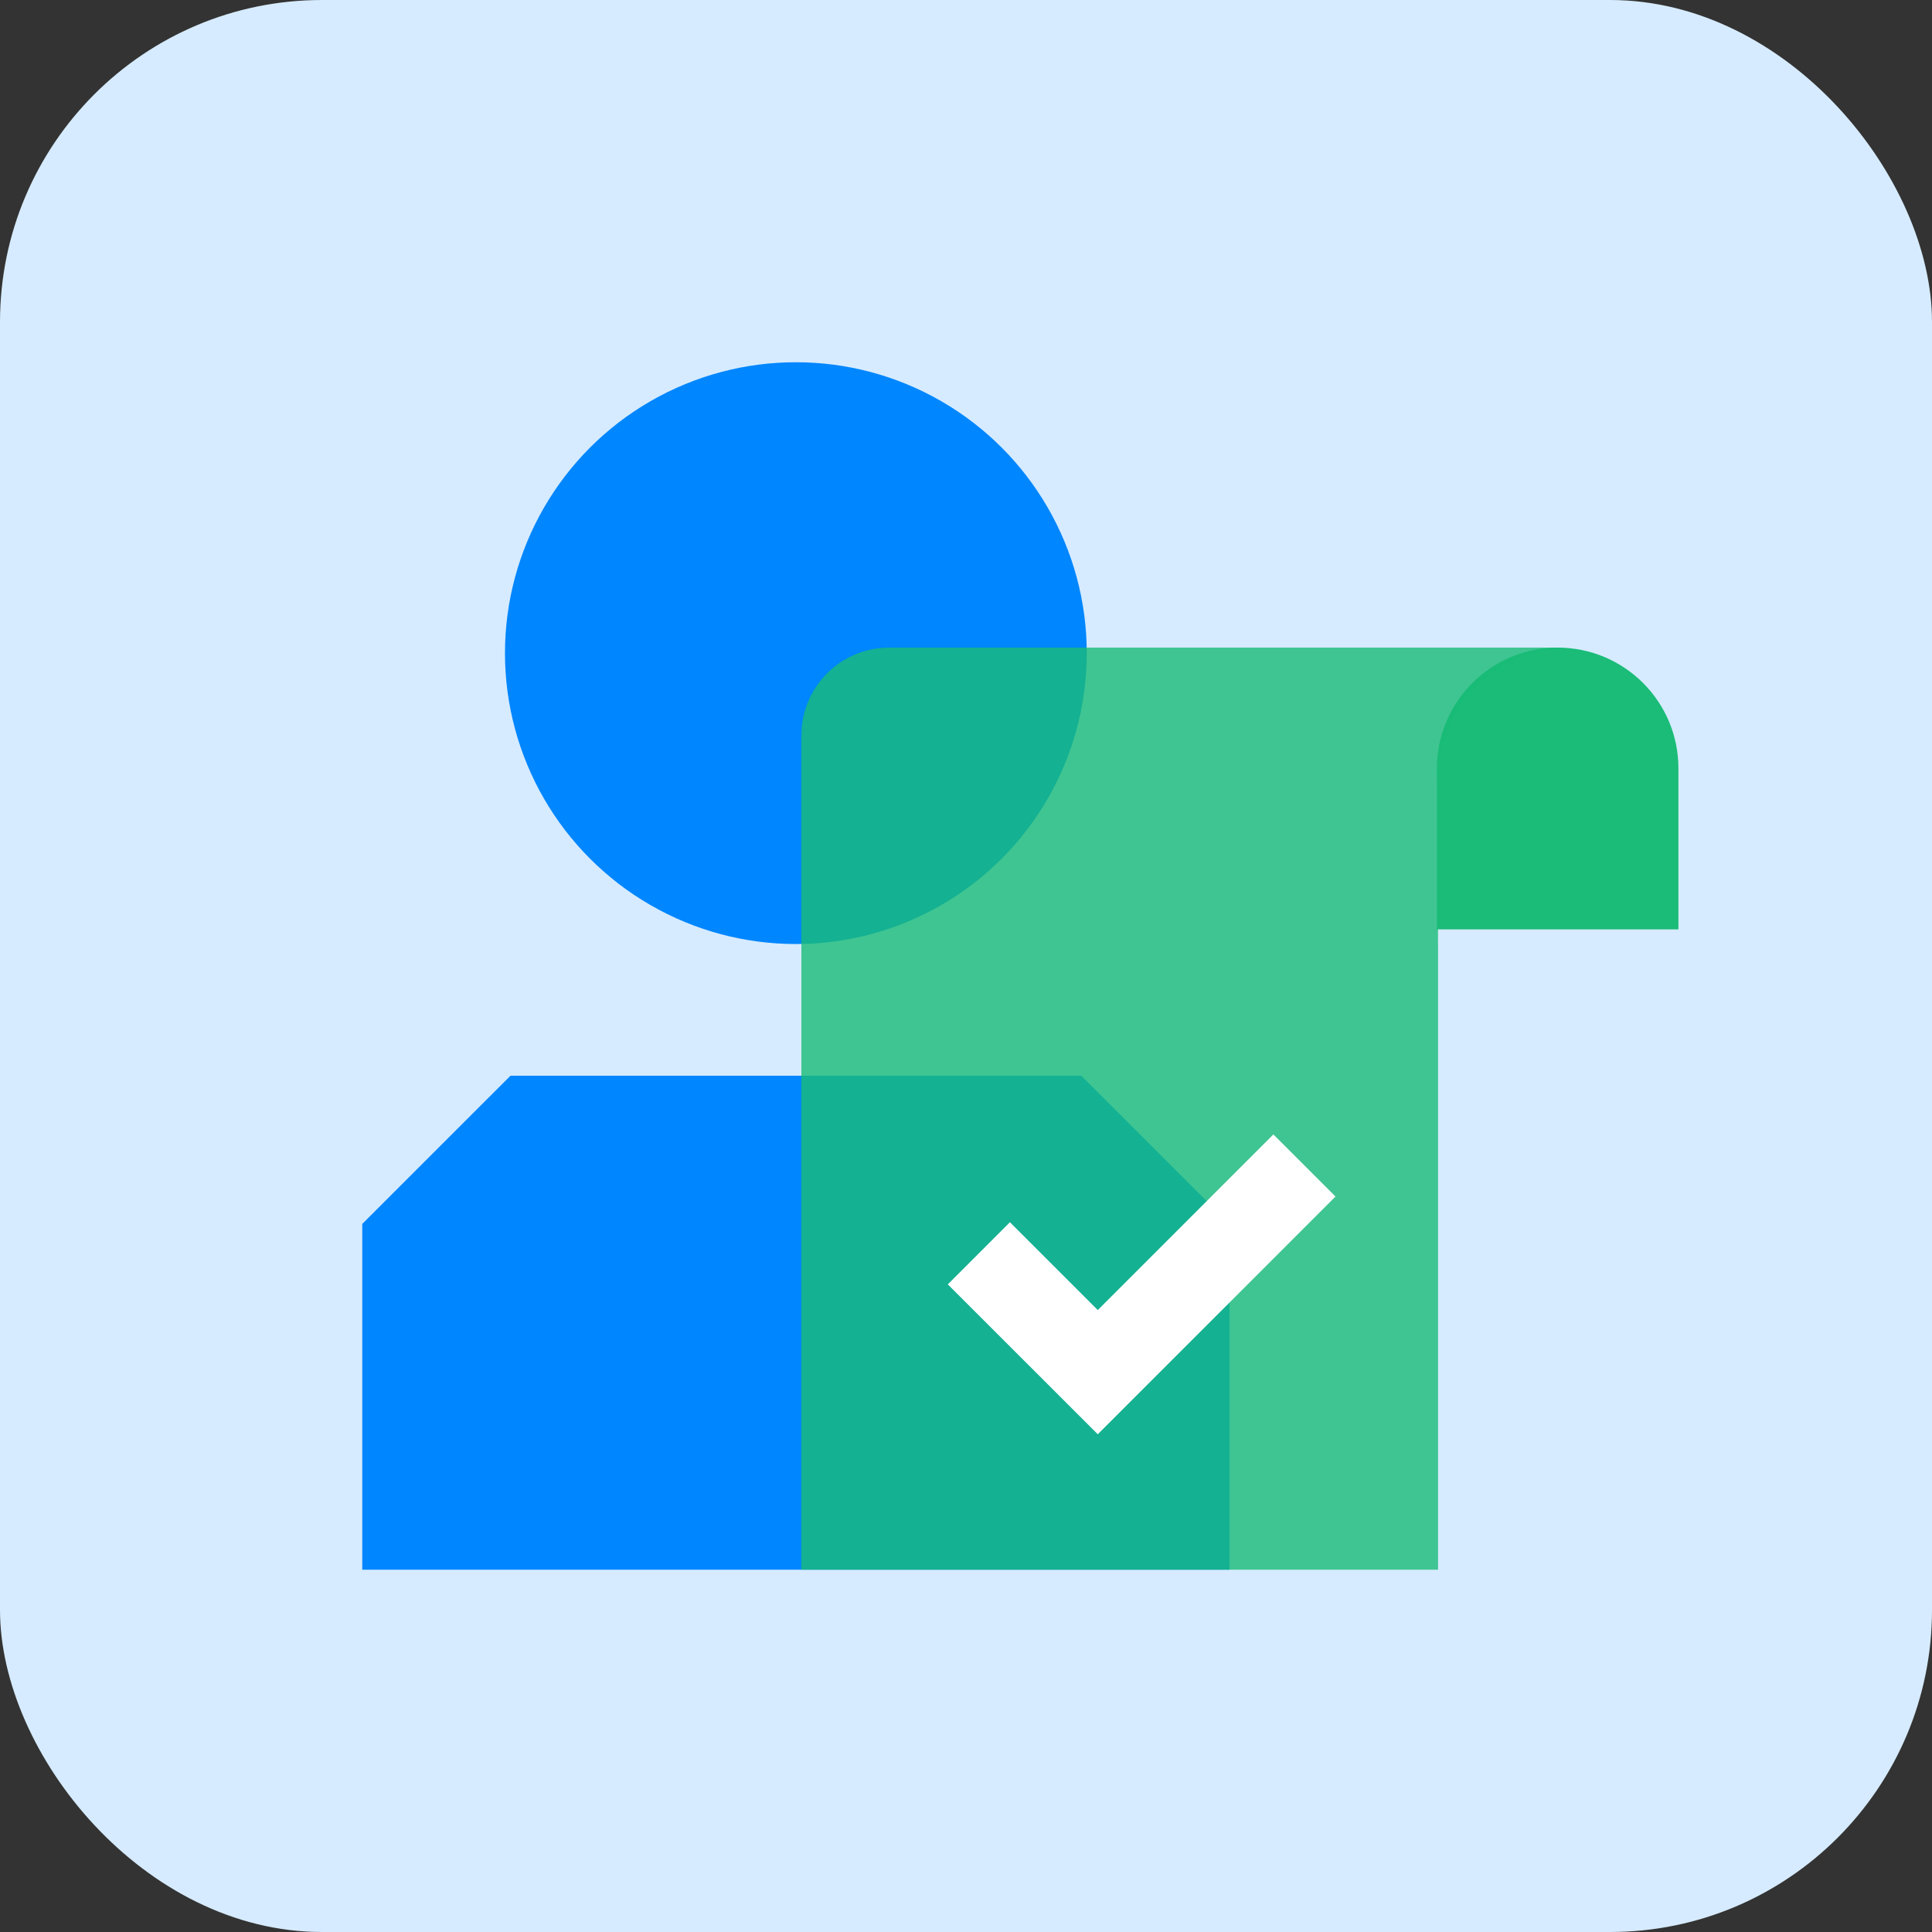 <svg width="48" height="48" viewBox="0 0 48 48" fill="none" xmlns="http://www.w3.org/2000/svg">
<rect x="0" y="0" width="48" height="48" fill="#333333" stroke="none"/>
<rect width="48" height="48" rx="8" fill="#D6EBFF"/>
<circle cx="19.773" cy="16.227" r="7.227" fill="#0086FF"/>
<path d="M10.841 28.567L12.682 26.727H26.864L28.909 28.772L30.546 30.408V38.999H9V30.408L10.841 28.567Z" fill="#0086FF"/>
<path d="M35.7 19.09C35.7 17.433 37.043 16.09 38.7 16.09C40.357 16.09 41.7 17.433 41.7 19.09V23.09H35.7V19.09Z" fill="#1ABC77"/>
<path opacity="0.8" fill-rule="evenodd" clip-rule="evenodd" d="M19.91 18.272C19.91 17.067 20.886 16.09 22.091 16.09H39C37.193 16.09 35.727 17.555 35.727 19.363V23.453L35.728 23.453V38.999H19.91V18.272ZM39 23.453L39 23.453V16.09H39V23.453Z" fill="#1ABC77"/>
<path fill-rule="evenodd" clip-rule="evenodd" d="M33.18 29.727L27.274 35.634L23.548 31.91L25.091 30.366L27.274 32.548L31.637 28.185L33.18 29.727Z" fill="white"/>
</svg>
